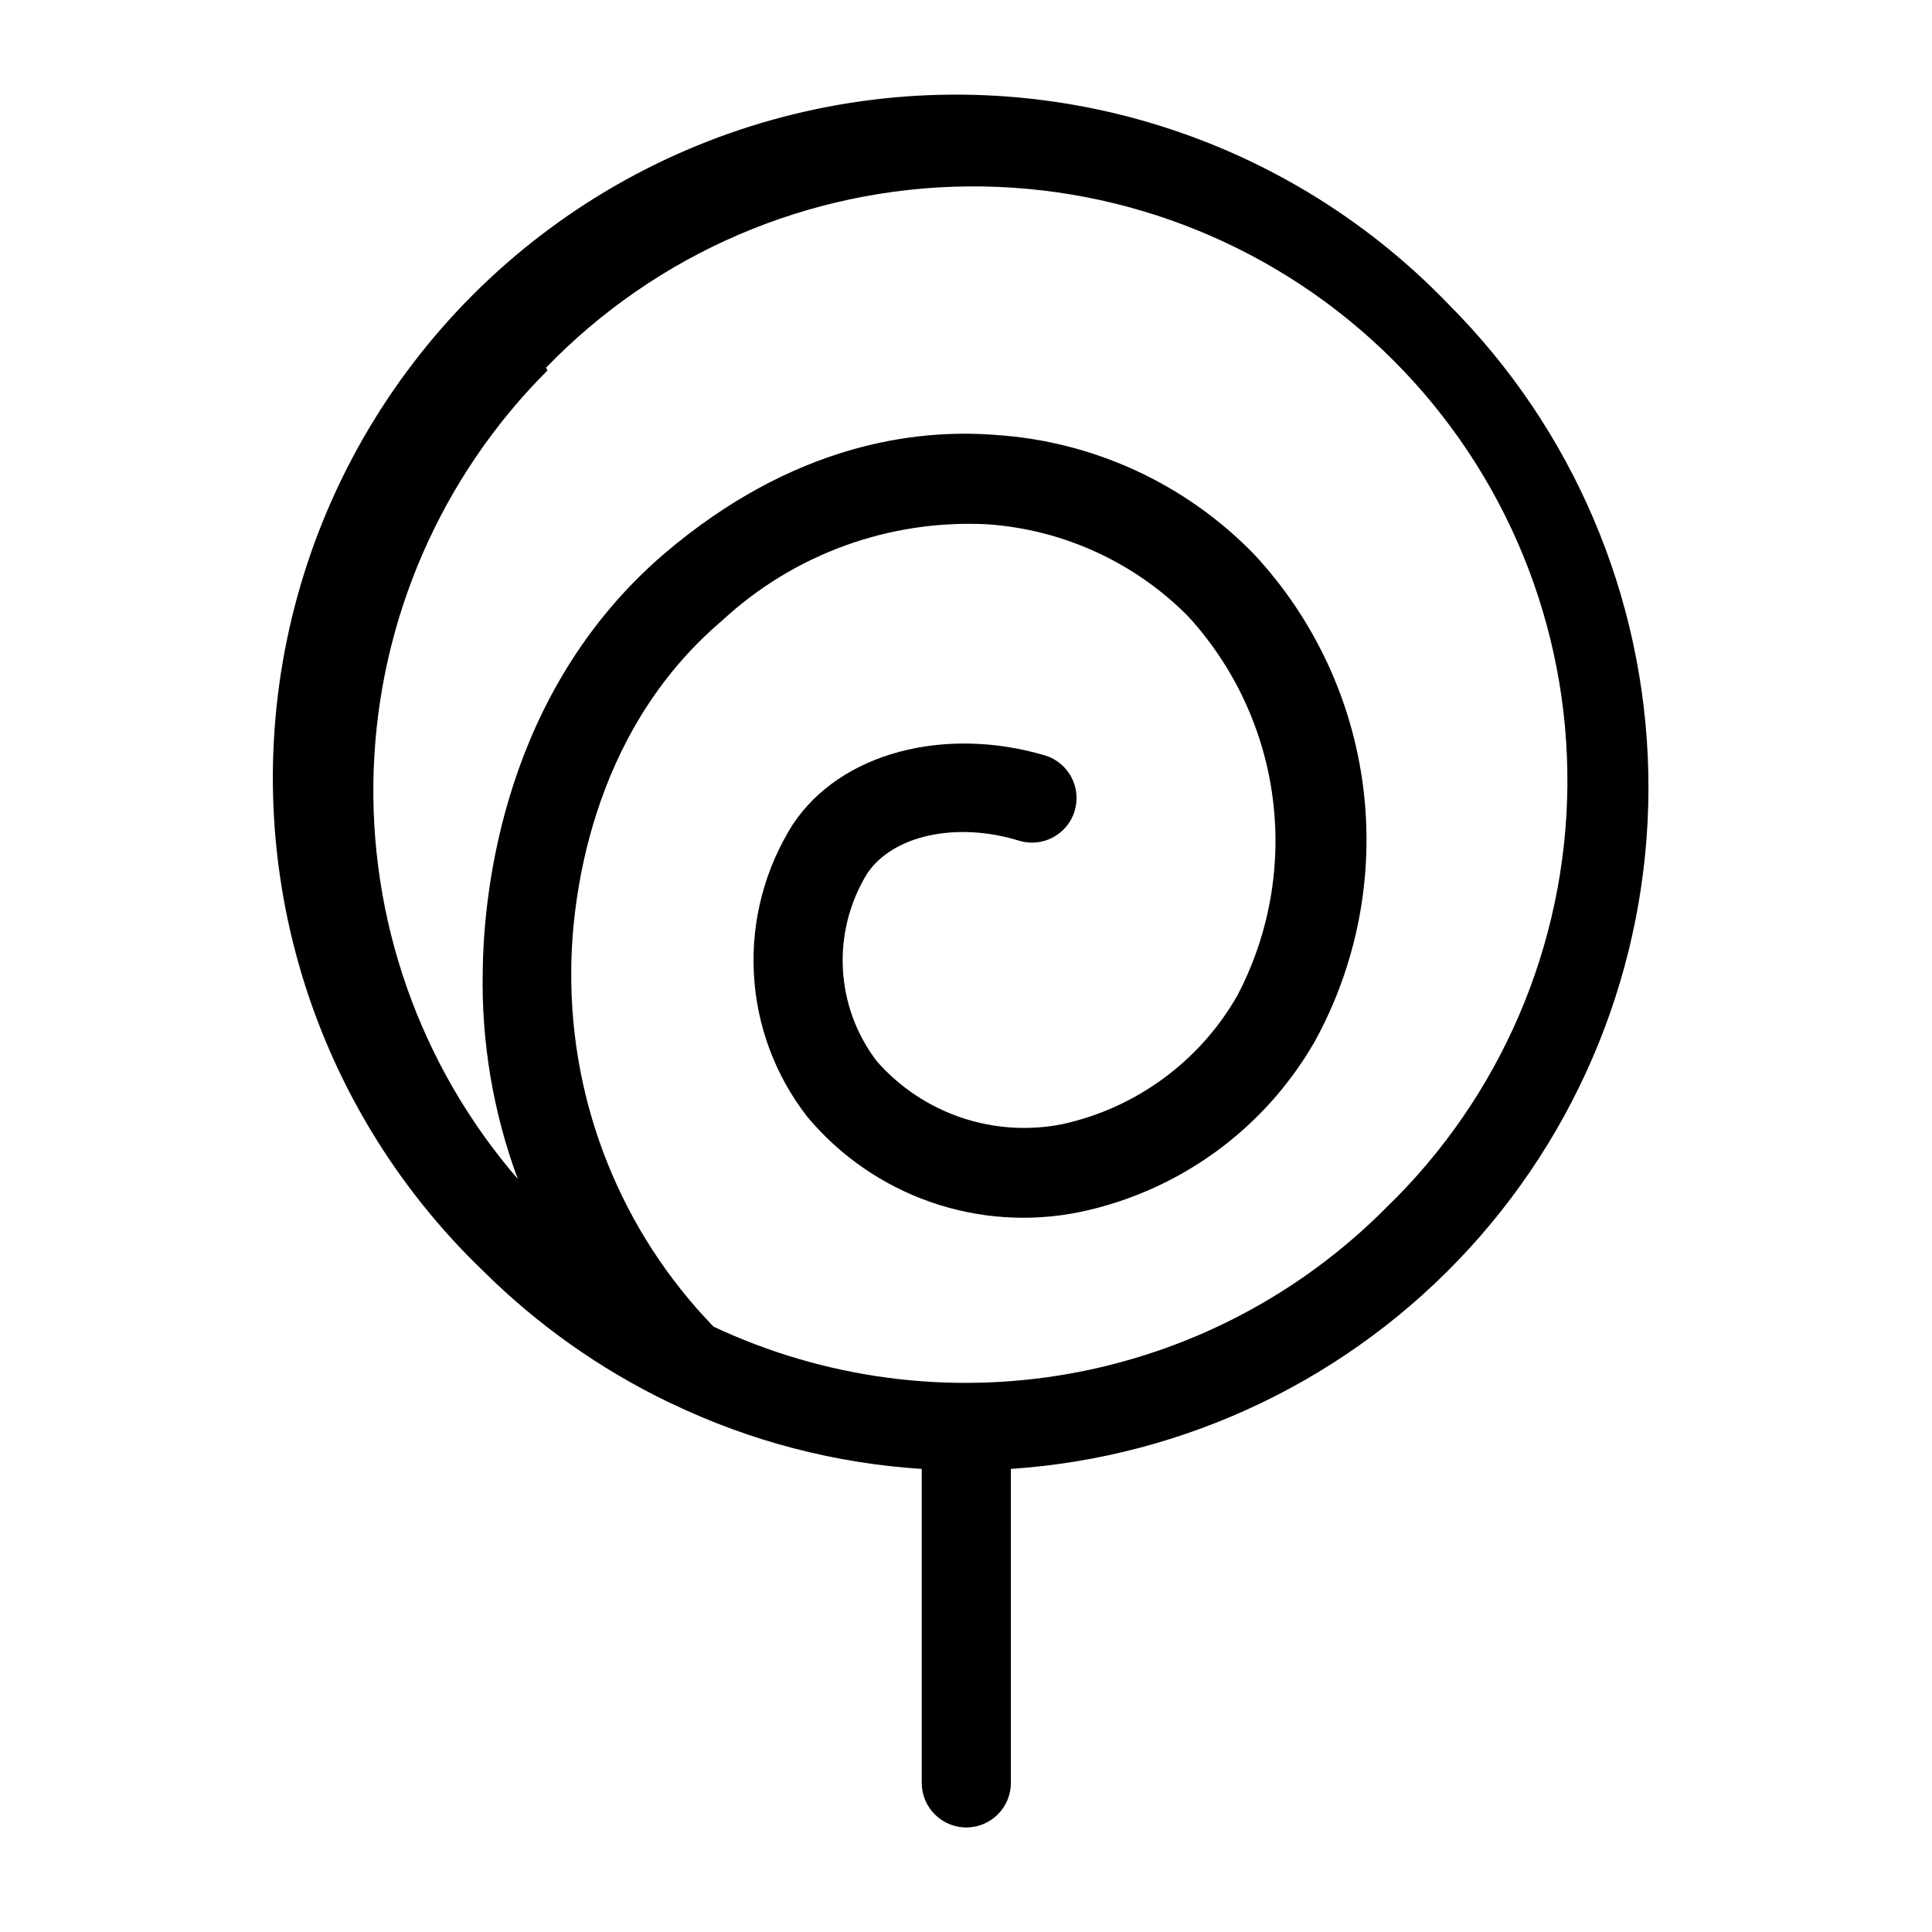 <?xml version="1.0" encoding="UTF-8"?>
<!-- Uploaded to: ICON Repo, www.svgrepo.com, Generator: ICON Repo Mixer Tools -->
<svg fill="#000000" width="800px" height="800px" version="1.1" viewBox="144 144 512 512" xmlns="http://www.w3.org/2000/svg">
 <path d="m321.28 515.64 0.867 0.395c20.734 9.926 43.184 15.781 66.125 17.242v83.207c0 6.519 5.285 11.809 11.809 11.809 6.519 0 11.809-5.289 11.809-11.809v-83.207c46.488-3.113 89.992-24.027 121.46-58.395 31.461-34.367 48.465-79.543 47.469-126.13-0.996-46.582-19.91-90.992-52.816-123.98-22.297-23.234-50.387-40.102-81.375-48.863-30.992-8.762-63.758-9.102-94.918-0.98-31.164 8.121-59.598 24.406-82.371 47.18-22.77 22.77-39.059 51.203-47.18 82.367s-7.781 63.93 0.98 94.918c8.762 30.988 25.629 59.082 48.867 81.379 14.367 14.289 31.023 26.074 49.277 34.871zm-32.59-274.18c29.34-30.375 69.648-47.691 111.88-48.059 42.227-0.367 82.832 16.246 112.7 46.105 29.859 29.863 46.473 70.469 46.105 112.7-0.367 42.23-17.684 82.539-48.059 111.88-22.828 22.992-52.211 38.359-84.117 43.996-31.91 5.637-64.777 1.27-94.105-12.508-24.395-25.184-37.938-58.934-37.707-93.992 0-17.871 4.488-62.977 39.988-93.125l0.004-0.004c19.047-17.66 44.434-26.859 70.375-25.504 20.047 1.414 38.898 10.059 53.055 24.324 12.285 13.379 20.133 30.223 22.473 48.234 2.34 18.008-0.945 36.301-9.402 52.371-9.918 17.344-26.699 29.695-46.211 34.008-8.949 1.805-18.215 1.219-26.867-1.695-8.648-2.918-16.379-8.062-22.41-14.914-5.41-7.062-8.555-15.594-9.02-24.473-0.461-8.883 1.777-17.695 6.422-25.281 6.769-10.156 23.617-13.855 40.227-8.738 6.238 1.914 12.848-1.594 14.758-7.832 1.914-6.238-1.594-12.848-7.832-14.758-26.688-7.871-54.238-0.707-66.832 18.262-7.422 11.746-11.035 25.5-10.344 39.379 0.691 13.879 5.648 27.207 14.199 38.16 8.648 10.332 19.934 18.129 32.66 22.562 12.723 4.438 26.41 5.344 39.605 2.629 26.227-5.5 48.855-21.941 62.191-45.188 11.262-20.504 15.758-44.043 12.848-67.258-2.914-23.211-13.086-44.914-29.066-62-18.145-18.609-42.547-29.828-68.484-31.488-21.254-1.652-53.609 2.441-87.695 31.488-42.668 36.605-47.863 89.582-48.098 110.6-0.395 18.789 2.758 37.484 9.289 55.105-26-30.105-39.641-68.934-38.18-108.69 1.461-39.75 17.914-77.473 46.051-105.59z"/>
</svg>
